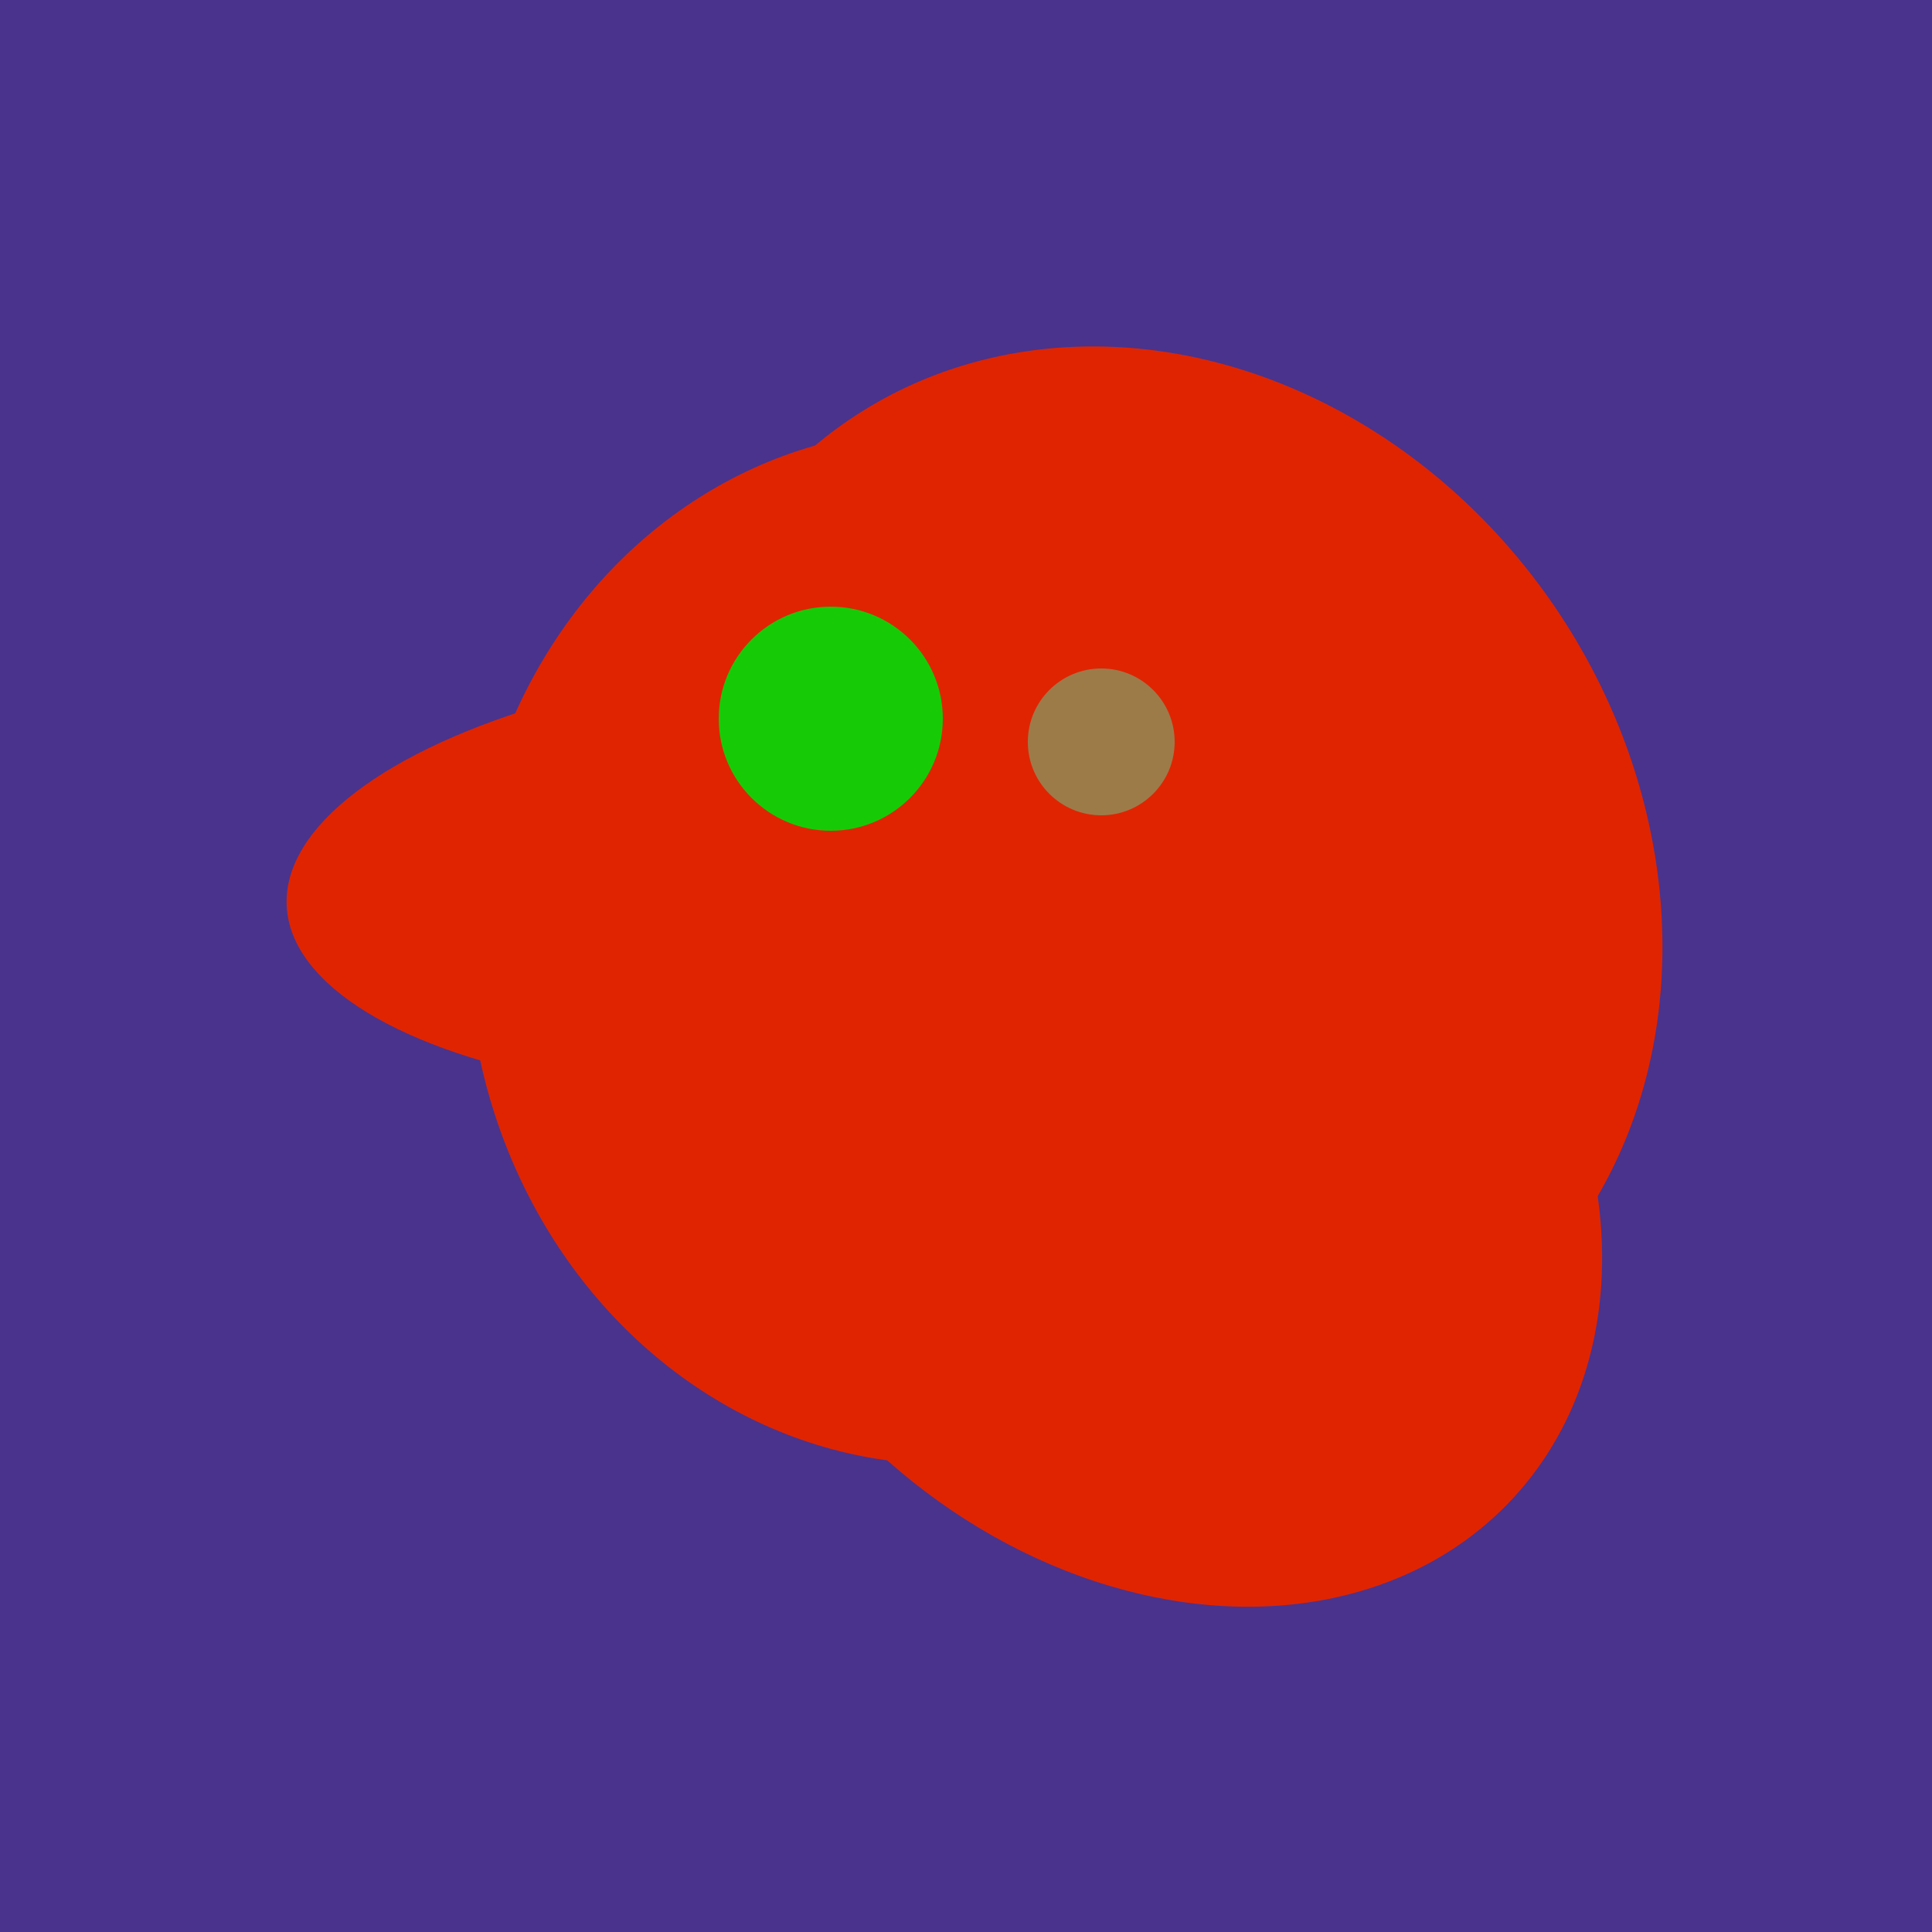 <svg width="500" height="500" xmlns="http://www.w3.org/2000/svg"><rect width="500" height="500" fill="#4a338c"/><ellipse cx="297" cy="300" rx="129" ry="103" transform="rotate(223, 297, 300)" fill="rgb(224,36,1)"/><ellipse cx="280" cy="222" rx="67" ry="114" transform="rotate(265, 280, 222)" fill="rgb(224,36,1)"/><ellipse cx="305" cy="256" rx="144" ry="64" transform="rotate(71, 305, 256)" fill="rgb(224,36,1)"/><ellipse cx="243" cy="245" rx="122" ry="134" transform="rotate(176, 243, 245)" fill="rgb(224,36,1)"/><ellipse cx="253" cy="272" rx="131" ry="105" transform="rotate(204, 253, 272)" fill="rgb(224,36,1)"/><ellipse cx="218" cy="227" rx="144" ry="57" transform="rotate(177, 218, 227)" fill="rgb(224,36,1)"/><ellipse cx="220" cy="281" rx="59" ry="83" transform="rotate(229, 220, 281)" fill="rgb(224,36,1)"/><ellipse cx="300" cy="227" rx="143" ry="124" transform="rotate(236, 300, 227)" fill="rgb(224,36,1)"/><circle cx="215" cy="186" r="29" fill="rgb(22,203,6)" /><circle cx="285" cy="192" r="19" fill="rgb(156,123,73)" /></svg>